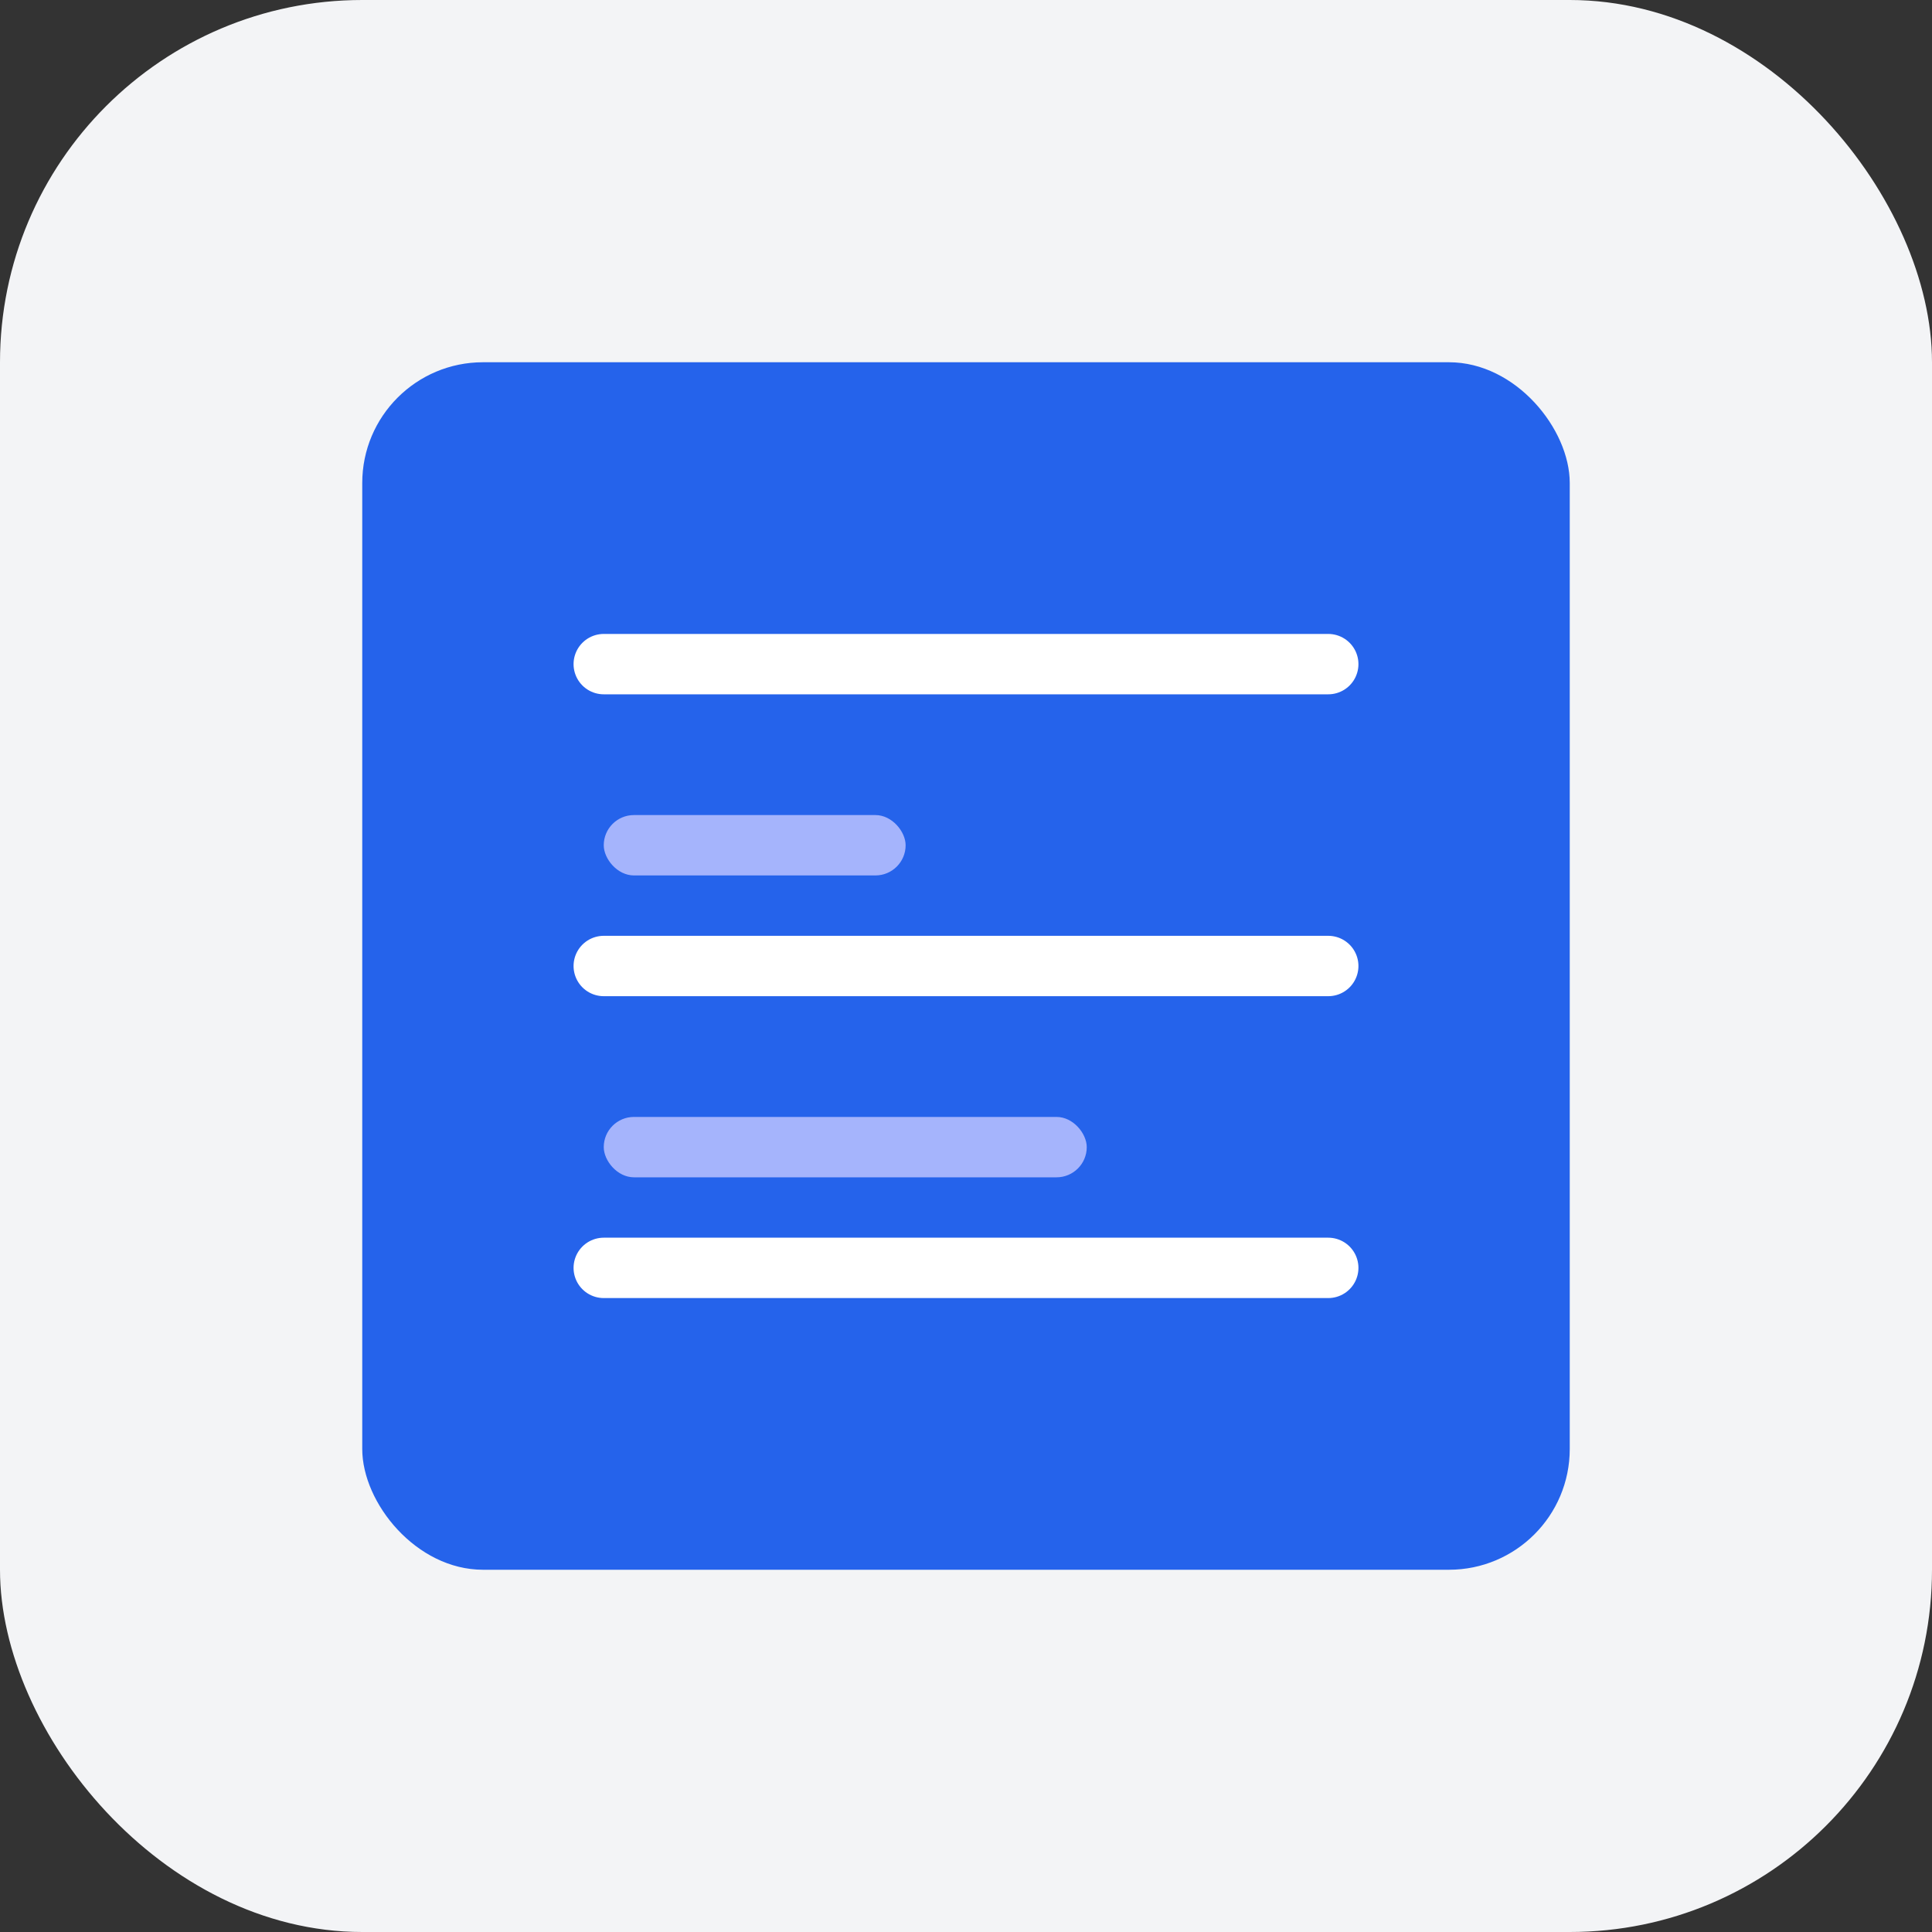 <svg width="128" height="128" viewBox="0 0 128 128" fill="none" xmlns="http://www.w3.org/2000/svg">
  <rect x="0" y="0" width="128" height="128" fill="#333333" stroke="none"/>
  <rect width="128" height="128" rx="24" fill="#F3F4F6"/>
  <rect x="24" y="24" width="80" height="80" rx="8" fill="#2563EB"/>
  <path d="M40 44H88" stroke="white" stroke-width="4" stroke-linecap="round"/>
  <path d="M40 64H88" stroke="white" stroke-width="4" stroke-linecap="round"/>
  <path d="M40 84H88" stroke="white" stroke-width="4" stroke-linecap="round"/>
  <rect x="40" y="54" width="20" height="4" rx="2" fill="#A5B4FC"/>
  <rect x="40" y="74" width="32" height="4" rx="2" fill="#A5B4FC"/>
</svg> 